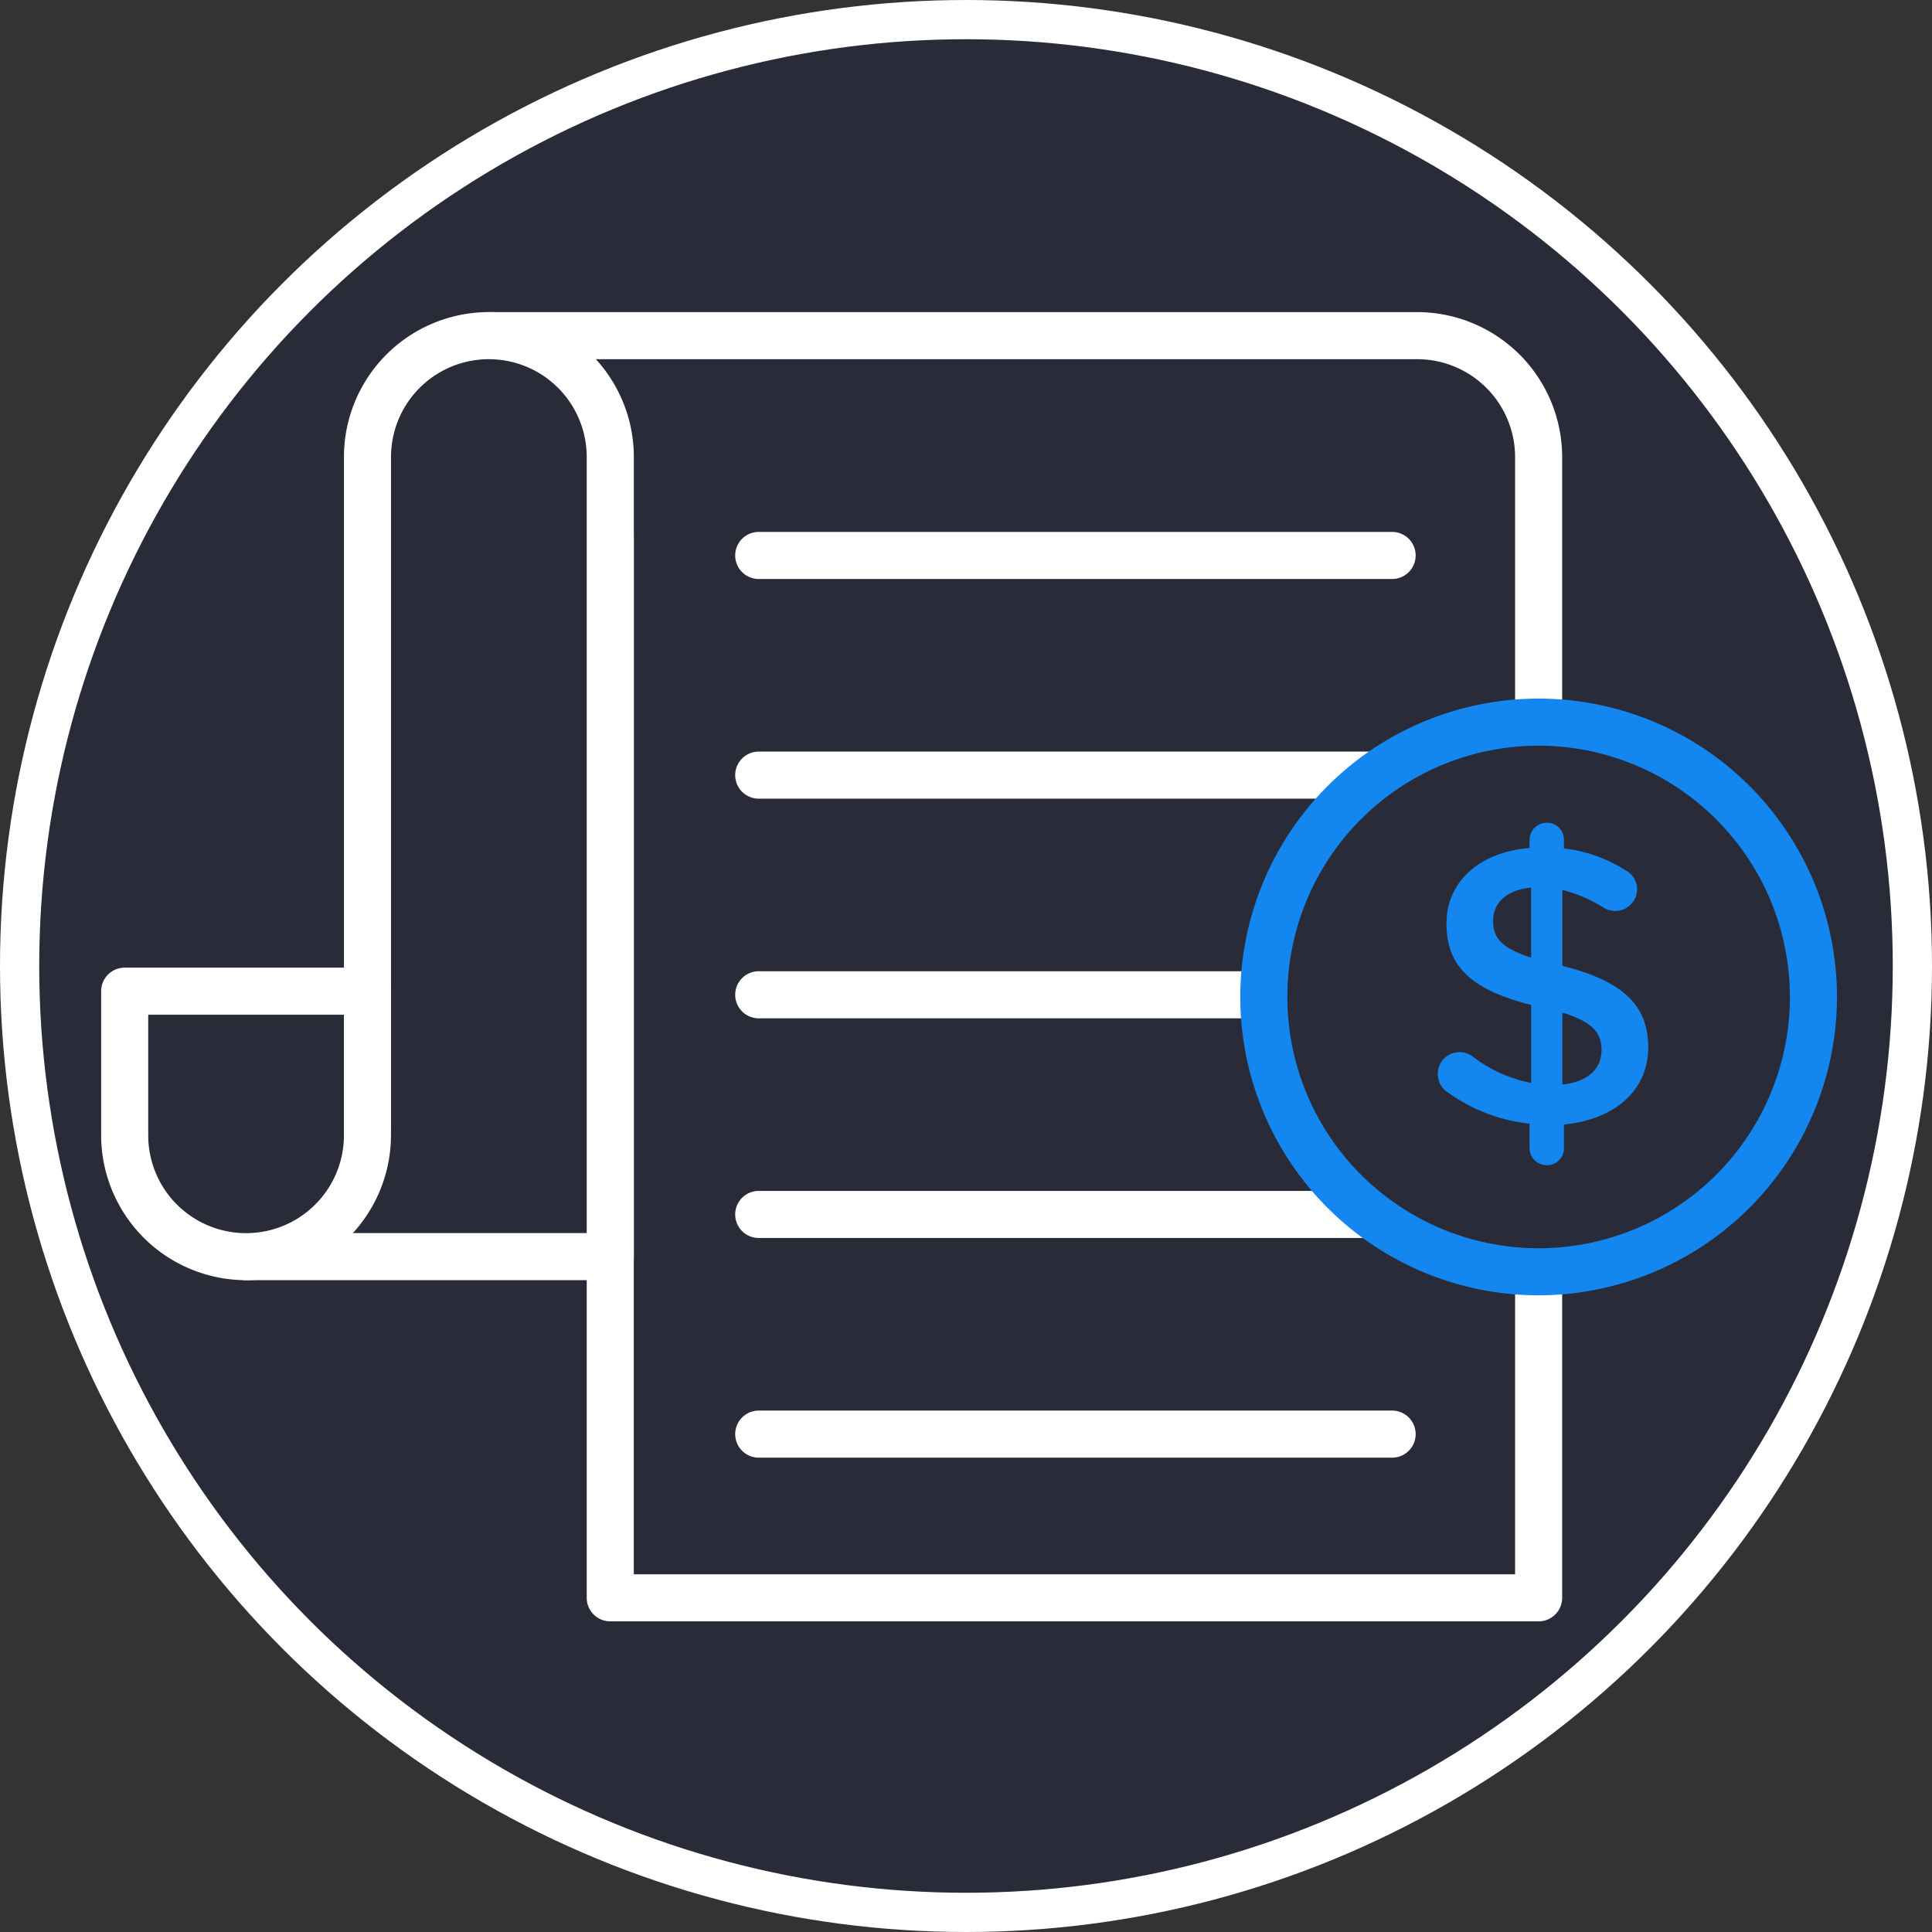 <svg xmlns="http://www.w3.org/2000/svg" width="197" height="197" viewBox="0 0 197 197">
  <rect x="0" y="0" width="197" height="197" fill="#333333" stroke="none"/>
  <g id="Taxes" transform="translate(2.171 2.102)">
    <g id="Group_4530" data-name="Group 4530" transform="translate(0 0)">
      <g id="Group_4529" data-name="Group 4529">
        <circle id="Ellipse_45" data-name="Ellipse 45" cx="96.5" cy="96.5" r="96.5" transform="translate(-0.171 -0.102)" fill="#292b38" stroke="#fff" stroke-width="4"/>
      </g>
    </g>
    <g id="Group_4552" data-name="Group 4552" transform="translate(8.14 29.723)">
      <g id="Group_4531" data-name="Group 4531" transform="translate(39.536 2.4)">
        <path id="Path_7778" data-name="Path 7778" d="M245.763,118.142H151.1v20.6h12.379v108.1h94.663V130.521A12.379,12.379,0,0,0,245.763,118.142Z" transform="translate(-151.1 -118.142)" fill="#292b38"/>
      </g>
      <g id="Group_4533" data-name="Group 4533" transform="translate(37.136 0)">
        <path id="Path_7780" data-name="Path 7780" d="M255.4,246.5H160.737a2.4,2.4,0,0,1-2.4-2.4V138.4h-9.979a2.4,2.4,0,0,1-2.4-2.4V115.4a2.4,2.4,0,0,1,2.4-2.4h94.663A14.8,14.8,0,0,1,257.8,127.78V244.1A2.4,2.4,0,0,1,255.4,246.5Zm-92.262-4.8H253V127.78a9.989,9.989,0,0,0-9.978-9.978H150.759V133.6h9.978a2.4,2.4,0,0,1,2.4,2.4Z" transform="translate(-145.958 -113.001)" fill="#fff"/>
      </g>
      <g id="Group_4534" data-name="Group 4534" transform="translate(64.655 22.413)">
        <path id="Path_7781" data-name="Path 7781" d="M271.9,165.819H207.315a2.4,2.4,0,0,1,0-4.8H271.9a2.4,2.4,0,0,1,0,4.8Z" transform="translate(-204.915 -161.019)" fill="#fff"/>
      </g>
      <g id="Group_4535" data-name="Group 4535" transform="translate(64.655 44.812)">
        <path id="Path_7782" data-name="Path 7782" d="M271.9,213.806H207.315a2.4,2.4,0,0,1,0-4.8H271.9a2.4,2.4,0,0,1,0,4.8Z" transform="translate(-204.915 -209.006)" fill="#fff"/>
      </g>
      <g id="Group_4536" data-name="Group 4536" transform="translate(64.655 67.21)">
        <path id="Path_7783" data-name="Path 7783" d="M271.9,261.793H207.315a2.4,2.4,0,0,1,0-4.8H271.9a2.4,2.4,0,0,1,0,4.8Z" transform="translate(-204.915 -256.993)" fill="#fff"/>
      </g>
      <g id="Group_4537" data-name="Group 4537" transform="translate(64.655 89.609)">
        <path id="Path_7784" data-name="Path 7784" d="M271.9,309.78H207.315a2.4,2.4,0,1,1,0-4.8H271.9a2.4,2.4,0,1,1,0,4.8Z" transform="translate(-204.915 -304.98)" fill="#fff"/>
      </g>
      <g id="Group_4538" data-name="Group 4538" transform="translate(64.655 112.008)">
        <path id="Path_7785" data-name="Path 7785" d="M271.9,357.767H207.315a2.4,2.4,0,0,1,0-4.8H271.9a2.4,2.4,0,1,1,0,4.8Z" transform="translate(-204.915 -352.967)" fill="#fff"/>
      </g>
      <g id="Group_4547" data-name="Group 4547" transform="translate(116.155 39.41)">
        <g id="Group_4543" data-name="Group 4543" transform="translate(2.411 2.411)">
          <g id="Group_4541" data-name="Group 4541">
            <g id="Group_4540" data-name="Group 4540">
              <g id="Group_4539" data-name="Group 4539">
                <ellipse id="Ellipse_46" data-name="Ellipse 46" cx="28.011" cy="28.011" rx="28.011" ry="28.011" fill="#292b38"/>
              </g>
            </g>
          </g>
        </g>
        <g id="Group_4546" data-name="Group 4546">
          <g id="Group_4544" data-name="Group 4544" transform="translate(20.137 12.656)">
            <path id="Path_7787" data-name="Path 7787" d="M369.524,224.547a1.721,1.721,0,0,1,1.734,1.734v.887a14.678,14.678,0,0,1,6.251,2.218,2.159,2.159,0,0,1,1.21,1.936,2.221,2.221,0,0,1-2.259,2.218,2.336,2.336,0,0,1-1.21-.363A14.666,14.666,0,0,0,371.1,231.4v7.743c6.13,1.532,8.752,3.993,8.752,8.308,0,4.437-3.469,7.38-8.59,7.864v2.42a1.721,1.721,0,0,1-1.734,1.734,1.756,1.756,0,0,1-1.775-1.734v-2.5a17.443,17.443,0,0,1-8.268-3.146,2.217,2.217,0,0,1-1.089-1.936,2.218,2.218,0,0,1,3.549-1.775,14.288,14.288,0,0,0,5.969,2.7v-7.945c-5.889-1.532-8.631-3.751-8.631-8.308,0-4.315,3.428-7.3,8.47-7.7v-.847A1.757,1.757,0,0,1,369.524,224.547ZM367.911,238.3v-7.138c-2.581.242-3.872,1.613-3.872,3.388C364.039,236.243,364.806,237.291,367.911,238.3Zm3.186,5.606v7.34c2.581-.282,3.992-1.573,3.992-3.509C375.09,245.962,374.2,244.874,371.1,243.906Z" transform="translate(-358.392 -224.547)" fill="#1386ef"/>
          </g>
          <g id="Group_4545" data-name="Group 4545">
            <path id="Path_7788" data-name="Path 7788" d="M345.672,258.277a30.422,30.422,0,1,1,30.422-30.422A30.456,30.456,0,0,1,345.672,258.277Zm0-56.044a25.622,25.622,0,1,0,25.622,25.622A25.651,25.651,0,0,0,345.672,202.233Z" transform="translate(-315.25 -197.433)" fill="#1386ef"/>
          </g>
        </g>
      </g>
      <g id="Group_4548" data-name="Group 4548" transform="translate(14.779 2.4)">
        <path id="Path_7789" data-name="Path 7789" d="M122.817,118.142a12.379,12.379,0,0,0-12.379,12.379v68H98.06v13.534H135.2V130.521A12.38,12.38,0,0,0,122.817,118.142Z" transform="translate(-98.06 -118.142)" fill="#292b38"/>
      </g>
      <g id="Group_4549" data-name="Group 4549" transform="translate(12.379)">
        <path id="Path_7790" data-name="Path 7790" d="M132.454,211.712H95.318a2.4,2.4,0,0,1-2.4-2.4V195.778a2.4,2.4,0,0,1,2.4-2.4H105.3v-65.6a14.779,14.779,0,0,1,29.558,0v81.533A2.4,2.4,0,0,1,132.454,211.712Zm-34.736-4.8h32.336V127.78a9.978,9.978,0,0,0-19.956,0v68a2.4,2.4,0,0,1-2.4,2.4H97.719v8.733Z" transform="translate(-92.918 -113.001)" fill="#fff"/>
      </g>
      <g id="Group_4550" data-name="Group 4550" transform="translate(2.4 69.244)">
        <path id="Path_7791" data-name="Path 7791" d="M83.919,288.417h0A12.379,12.379,0,0,0,96.3,276.038V261.349H71.54v14.689A12.378,12.378,0,0,0,83.919,288.417Z" transform="translate(-71.54 -261.349)" fill="#292b38"/>
      </g>
      <g id="Group_4551" data-name="Group 4551" transform="translate(0 66.843)">
        <path id="Path_7792" data-name="Path 7792" d="M81.177,288.074A14.8,14.8,0,0,1,66.4,273.3V258.606a2.4,2.4,0,0,1,2.4-2.4H93.555a2.4,2.4,0,0,1,2.4,2.4V273.3A14.8,14.8,0,0,1,81.177,288.074ZM71.2,261.007V273.3a9.978,9.978,0,1,0,19.956,0V261.007Z" transform="translate(-66.398 -256.206)" fill="#fff"/>
      </g>
    </g>
  </g>
</svg>
